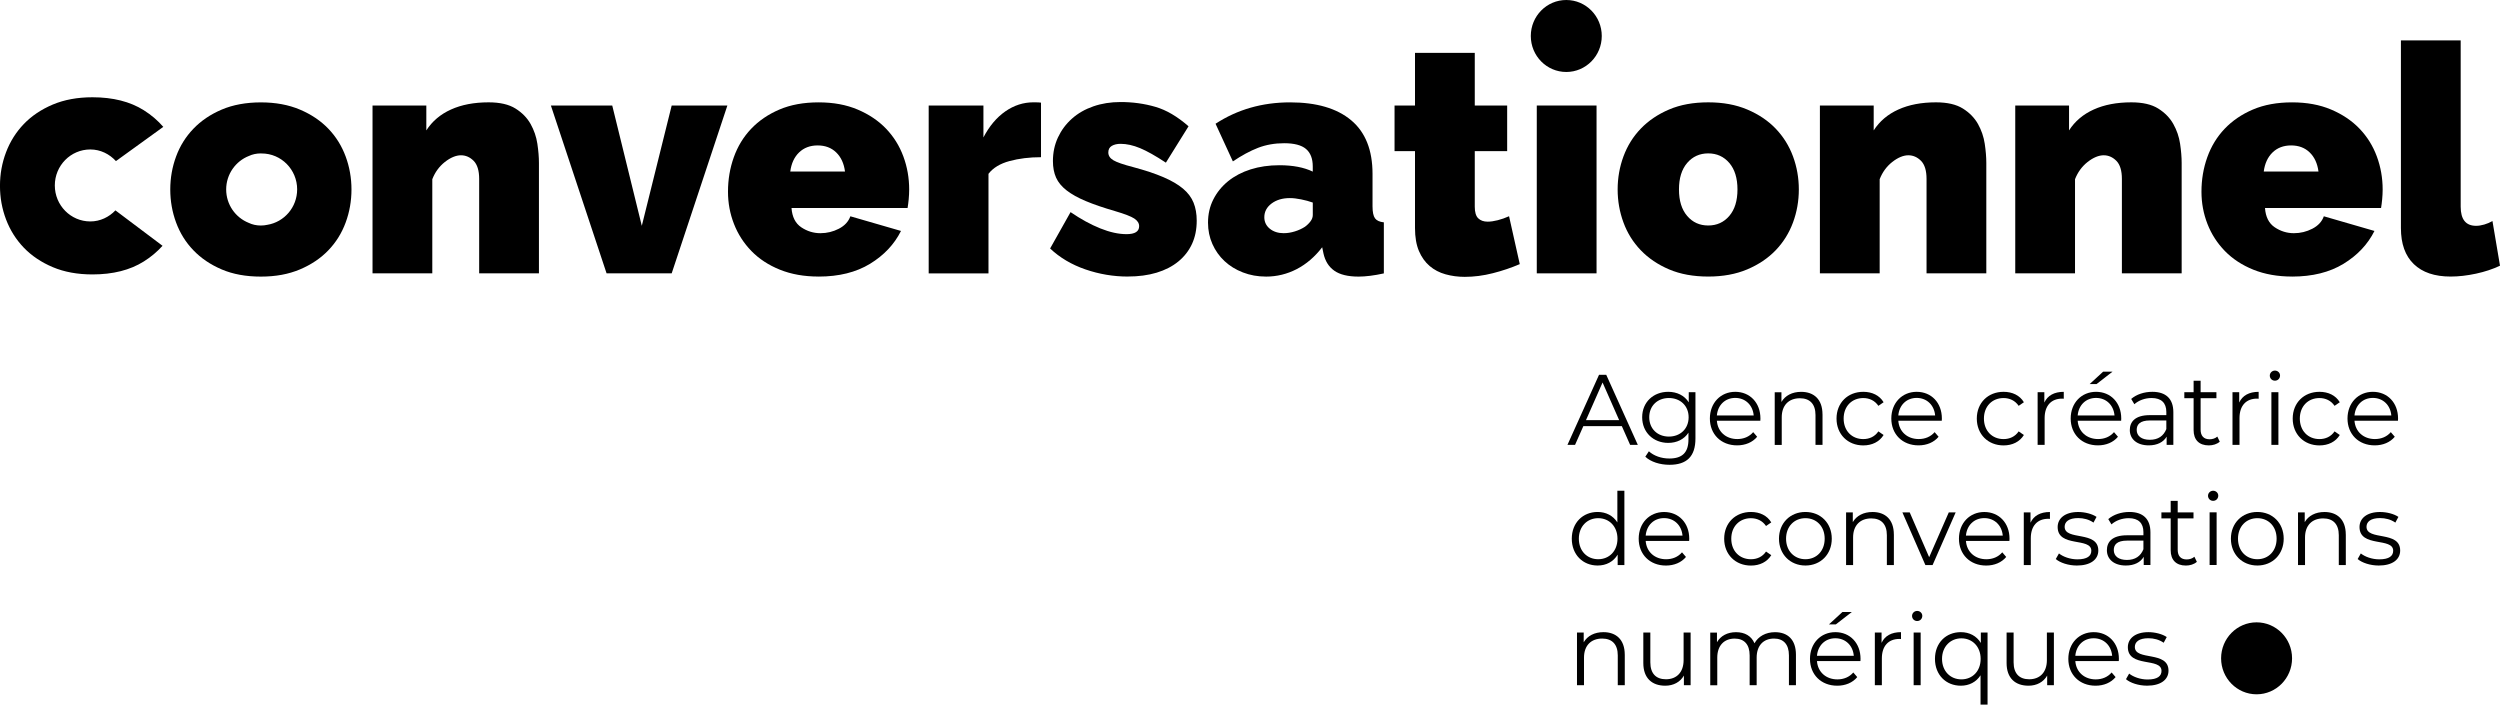 <svg width="259" height="73" viewBox="0 0 259 73" fill="none" xmlns="http://www.w3.org/2000/svg">
<g clip-path="url(#clip0_137_204)">
<path d="M168.021 44.15H164.033L163.175 46.09H162.388L165.659 38.83H166.407L169.678 46.09H168.882L168.023 44.15H168.021ZM167.745 43.528L166.026 39.627L164.306 43.528H167.742H167.745Z" fill="black"/>
<path d="M175.648 40.634V45.426C175.648 47.303 174.738 48.153 172.96 48.153C171.978 48.153 171.016 47.853 170.454 47.314L170.823 46.754C171.333 47.222 172.112 47.502 172.939 47.502C174.3 47.502 174.924 46.87 174.924 45.52V44.825C174.473 45.52 173.707 45.884 172.828 45.884C171.294 45.884 170.129 44.794 170.129 43.227C170.129 41.661 171.294 40.592 172.828 40.592C173.728 40.592 174.506 40.966 174.955 41.682V40.634H175.651H175.648ZM174.942 43.227C174.942 42.045 174.084 41.235 172.898 41.235C171.712 41.235 170.861 42.043 170.861 43.227C170.861 44.412 171.709 45.23 172.898 45.23C174.086 45.23 174.942 44.412 174.942 43.227Z" fill="black"/>
<path d="M182.368 43.588H177.868C177.95 44.728 178.809 45.486 179.984 45.486C180.639 45.486 181.221 45.248 181.631 44.77L182.041 45.248C181.562 45.829 180.814 46.14 179.966 46.14C178.288 46.14 177.143 44.979 177.143 43.361C177.143 41.742 178.257 40.592 179.773 40.592C181.288 40.592 182.381 41.721 182.381 43.361C182.381 43.423 182.371 43.505 182.371 43.588H182.368ZM177.868 43.039H181.683C181.59 41.97 180.824 41.224 179.77 41.224C178.716 41.224 177.96 41.972 177.868 43.039Z" fill="black"/>
<path d="M188.813 42.927V46.091H188.086V43C188.086 41.85 187.493 41.259 186.47 41.259C185.315 41.259 184.588 41.986 184.588 43.23V46.093H183.861V40.637H184.557V41.643C184.946 40.979 185.671 40.595 186.601 40.595C187.911 40.595 188.81 41.363 188.81 42.93L188.813 42.927Z" fill="black"/>
<path d="M190.264 43.361C190.264 41.732 191.429 40.592 193.035 40.592C193.945 40.592 194.713 40.955 195.141 41.672L194.6 42.045C194.231 41.496 193.659 41.238 193.035 41.238C191.86 41.238 191.001 42.087 191.001 43.363C191.001 44.639 191.86 45.489 193.035 45.489C193.659 45.489 194.231 45.241 194.6 44.691L195.141 45.065C194.711 45.771 193.945 46.145 193.035 46.145C191.429 46.145 190.264 44.995 190.264 43.366V43.361Z" fill="black"/>
<path d="M201.165 43.588H196.665C196.747 44.728 197.606 45.486 198.781 45.486C199.436 45.486 200.018 45.248 200.428 44.77L200.838 45.248C200.356 45.829 199.611 46.14 198.763 46.14C197.085 46.14 195.94 44.979 195.94 43.361C195.94 41.742 197.054 40.592 198.57 40.592C200.085 40.592 201.178 41.721 201.178 43.361C201.178 43.423 201.168 43.505 201.168 43.588H201.165ZM196.665 43.039H200.48C200.387 41.97 199.621 41.224 198.567 41.224C197.513 41.224 196.757 41.972 196.665 43.039Z" fill="black"/>
<path d="M204.797 43.361C204.797 41.732 205.963 40.592 207.569 40.592C208.479 40.592 209.247 40.955 209.675 41.672L209.133 42.045C208.765 41.496 208.192 41.238 207.569 41.238C206.393 41.238 205.535 42.087 205.535 43.363C205.535 44.639 206.393 45.489 207.569 45.489C208.192 45.489 208.765 45.241 209.133 44.691L209.675 45.065C209.244 45.771 208.479 46.145 207.569 46.145C205.963 46.145 204.797 44.995 204.797 43.366V43.361Z" fill="black"/>
<path d="M213.807 40.592V41.308C213.745 41.308 213.686 41.298 213.634 41.298C212.51 41.298 211.824 42.025 211.824 43.311V46.09H211.098V40.634H211.794V41.703C212.131 40.976 212.817 40.594 213.807 40.594V40.592Z" fill="black"/>
<path d="M219.749 43.588H215.248C215.33 44.728 216.189 45.486 217.364 45.486C218.019 45.486 218.601 45.248 219.011 44.77L219.421 45.248C218.939 45.829 218.194 46.14 217.346 46.14C215.668 46.14 214.523 44.979 214.523 43.361C214.523 41.742 215.637 40.592 217.153 40.592C218.668 40.592 219.761 41.721 219.761 43.361C219.761 43.423 219.751 43.505 219.751 43.588H219.749ZM215.248 43.039H219.063C218.97 41.97 218.204 41.225 217.15 41.225C216.096 41.225 215.341 41.972 215.248 43.039ZM217.202 39.792H216.485L217.885 38.505H218.857L217.199 39.792H217.202Z" fill="black"/>
<path d="M225.159 42.707V46.088H224.463V45.238C224.136 45.797 223.502 46.14 222.612 46.14C221.396 46.14 220.648 45.497 220.648 44.553C220.648 43.714 221.179 43.008 222.723 43.008H224.432V42.676C224.432 41.742 223.912 41.235 222.909 41.235C222.213 41.235 221.558 41.483 221.12 41.878L220.793 41.329C221.334 40.861 222.133 40.592 222.981 40.592C224.373 40.592 225.159 41.298 225.159 42.707ZM224.432 44.451V43.559H222.744C221.7 43.559 221.362 43.975 221.362 44.535C221.362 45.167 221.862 45.562 222.723 45.562C223.584 45.562 224.146 45.167 224.432 44.454V44.451Z" fill="black"/>
<path d="M229.967 45.758C229.681 46.017 229.25 46.143 228.833 46.143C227.819 46.143 227.258 45.562 227.258 44.556V41.256H226.296V40.634H227.258V39.441H227.984V40.634H229.621V41.256H227.984V44.514C227.984 45.157 228.312 45.51 228.915 45.51C229.211 45.51 229.508 45.416 229.714 45.23L229.969 45.758H229.967Z" fill="black"/>
<path d="M233.996 40.592V41.308C233.934 41.308 233.872 41.298 233.823 41.298C232.699 41.298 232.013 42.025 232.013 43.311V46.09H231.286V40.634H231.982V41.703C232.32 40.976 233.006 40.594 233.996 40.594V40.592Z" fill="black"/>
<path d="M235.151 38.911C235.151 38.631 235.385 38.393 235.682 38.393C235.978 38.393 236.213 38.62 236.213 38.9C236.213 39.201 235.988 39.439 235.682 39.439C235.375 39.439 235.151 39.201 235.151 38.911ZM235.316 40.631H236.043V46.088H235.316V40.631Z" fill="black"/>
<path d="M237.525 43.361C237.525 41.732 238.69 40.592 240.296 40.592C241.206 40.592 241.974 40.955 242.402 41.672L241.86 42.045C241.492 41.496 240.92 41.238 240.296 41.238C239.12 41.238 238.262 42.087 238.262 43.363C238.262 44.639 239.12 45.489 240.296 45.489C240.92 45.489 241.492 45.241 241.86 44.691L242.402 45.065C241.971 45.771 241.206 46.145 240.296 46.145C238.69 46.145 237.525 44.995 237.525 43.366V43.361Z" fill="black"/>
<path d="M248.426 43.588H243.925C244.008 44.728 244.866 45.486 246.042 45.486C246.696 45.486 247.279 45.248 247.689 44.77L248.099 45.248C247.617 45.829 246.872 46.14 246.024 46.14C244.345 46.14 243.201 44.979 243.201 43.361C243.201 41.742 244.315 40.592 245.83 40.592C247.346 40.592 248.439 41.721 248.439 43.361C248.439 43.423 248.429 43.505 248.429 43.588H248.426ZM243.925 43.039H247.74C247.648 41.97 246.882 41.224 245.828 41.224C244.773 41.224 244.018 41.972 243.925 43.039Z" fill="black"/>
<path d="M168.286 50.841V58.539H167.59V57.459C167.149 58.196 166.404 58.588 165.515 58.588C163.981 58.588 162.837 57.459 162.837 55.809C162.837 54.159 163.981 53.04 165.515 53.04C166.373 53.04 167.111 53.414 167.559 54.12V50.841H168.286ZM167.57 55.809C167.57 54.533 166.711 53.683 165.574 53.683C164.438 53.683 163.569 54.533 163.569 55.809C163.569 57.085 164.427 57.935 165.574 57.935C166.721 57.935 167.57 57.085 167.57 55.809Z" fill="black"/>
<path d="M174.993 56.039H170.493C170.575 57.179 171.434 57.938 172.609 57.938C173.264 57.938 173.846 57.7 174.256 57.221L174.666 57.7C174.187 58.28 173.439 58.591 172.591 58.591C170.913 58.591 169.768 57.43 169.768 55.812C169.768 54.193 170.882 53.043 172.398 53.043C173.913 53.043 175.006 54.172 175.006 55.812C175.006 55.875 174.996 55.956 174.996 56.039H174.993ZM170.493 55.49H174.308C174.215 54.421 173.449 53.676 172.395 53.676C171.341 53.676 170.585 54.423 170.493 55.49Z" fill="black"/>
<path d="M178.625 55.809C178.625 54.18 179.791 53.04 181.397 53.04C182.307 53.04 183.075 53.404 183.503 54.12L182.961 54.494C182.593 53.945 182.02 53.686 181.397 53.686C180.221 53.686 179.36 54.536 179.36 55.812C179.36 57.087 180.219 57.937 181.397 57.937C182.02 57.937 182.593 57.689 182.961 57.14L183.503 57.514C183.072 58.22 182.307 58.593 181.397 58.593C179.791 58.593 178.625 57.443 178.625 55.814V55.809Z" fill="black"/>
<path d="M184.302 55.809C184.302 54.191 185.467 53.04 187.042 53.04C188.617 53.04 189.772 54.191 189.772 55.809C189.772 57.427 188.617 58.588 187.042 58.588C185.467 58.588 184.302 57.427 184.302 55.809ZM189.037 55.809C189.037 54.533 188.189 53.683 187.042 53.683C185.895 53.683 185.036 54.533 185.036 55.809C185.036 57.085 185.895 57.935 187.042 57.935C188.189 57.935 189.037 57.085 189.037 55.809Z" fill="black"/>
<path d="M196.206 55.375V58.539H195.479V55.448C195.479 54.298 194.886 53.707 193.863 53.707C192.708 53.707 191.981 54.434 191.981 55.678V58.541H191.254V53.085H191.95V54.091C192.339 53.427 193.063 53.043 193.994 53.043C195.304 53.043 196.203 53.812 196.203 55.378L196.206 55.375Z" fill="black"/>
<path d="M202.609 53.082L200.217 58.539H199.469L197.087 53.082H197.845L199.861 57.728L201.895 53.082H202.612H202.609Z" fill="black"/>
<path d="M208.172 56.039H203.671C203.753 57.179 204.612 57.938 205.787 57.938C206.442 57.938 207.025 57.7 207.435 57.221L207.844 57.7C207.362 58.28 206.617 58.591 205.769 58.591C204.091 58.591 202.947 57.43 202.947 55.812C202.947 54.193 204.06 53.043 205.576 53.043C207.092 53.043 208.185 54.172 208.185 55.812C208.185 55.875 208.174 55.956 208.174 56.039H208.172ZM203.671 55.49H207.486C207.393 54.421 206.628 53.676 205.573 53.676C204.519 53.676 203.764 54.423 203.671 55.49Z" fill="black"/>
<path d="M212.374 53.04V53.756C212.312 53.756 212.25 53.746 212.201 53.746C211.077 53.746 210.391 54.473 210.391 55.759V58.539H209.664V53.082H210.36V54.151C210.698 53.424 211.384 53.043 212.374 53.043V53.04Z" fill="black"/>
<path d="M212.979 57.917L213.307 57.336C213.735 57.679 214.461 57.948 215.219 57.948C216.243 57.948 216.66 57.595 216.66 57.056C216.66 55.637 213.173 56.756 213.173 54.599C213.173 53.707 213.93 53.043 215.299 53.043C215.995 53.043 216.751 53.239 217.202 53.55L216.885 54.141C216.413 53.809 215.851 53.673 215.299 53.673C214.327 53.673 213.897 54.057 213.897 54.575C213.897 56.047 217.385 54.939 217.385 57.033C217.385 57.977 216.567 58.589 215.165 58.589C214.276 58.589 213.417 58.298 212.977 57.914L212.979 57.917Z" fill="black"/>
<path d="M222.785 55.155V58.536H222.089V57.686C221.762 58.246 221.128 58.588 220.238 58.588C219.022 58.588 218.274 57.945 218.274 57.001C218.274 56.162 218.805 55.456 220.349 55.456H222.058V55.124C222.058 54.191 221.537 53.683 220.535 53.683C219.839 53.683 219.184 53.932 218.746 54.326L218.418 53.777C218.96 53.309 219.759 53.04 220.607 53.04C221.999 53.04 222.785 53.746 222.785 55.155ZM222.058 56.899V56.008H220.37C219.326 56.008 218.988 56.423 218.988 56.983C218.988 57.616 219.488 58.01 220.349 58.01C221.21 58.01 221.772 57.616 222.058 56.902V56.899Z" fill="black"/>
<path d="M227.593 58.207C227.306 58.465 226.876 58.591 226.458 58.591C225.445 58.591 224.883 58.011 224.883 57.004V53.704H223.922V53.082H224.883V51.89H225.61V53.082H227.247V53.704H225.61V56.962C225.61 57.605 225.938 57.958 226.541 57.958C226.837 57.958 227.134 57.864 227.34 57.678L227.595 58.207H227.593Z" fill="black"/>
<path d="M228.75 51.359C228.75 51.079 228.985 50.841 229.281 50.841C229.577 50.841 229.812 51.069 229.812 51.349C229.812 51.649 229.588 51.887 229.281 51.887C228.974 51.887 228.75 51.649 228.75 51.359ZM228.915 53.079H229.642V58.536H228.915V53.079Z" fill="black"/>
<path d="M231.122 55.809C231.122 54.191 232.287 53.04 233.862 53.04C235.437 53.04 236.592 54.191 236.592 55.809C236.592 57.427 235.437 58.588 233.862 58.588C232.287 58.588 231.122 57.427 231.122 55.809ZM235.857 55.809C235.857 54.533 235.009 53.683 233.862 53.683C232.715 53.683 231.856 54.533 231.856 55.809C231.856 57.085 232.715 57.935 233.862 57.935C235.009 57.935 235.857 57.085 235.857 55.809Z" fill="black"/>
<path d="M243.026 55.375V58.539H242.299V55.448C242.299 54.298 241.706 53.707 240.682 53.707C239.528 53.707 238.801 54.434 238.801 55.678V58.541H238.074V53.085H238.77V54.091C239.159 53.427 239.883 53.043 240.814 53.043C242.123 53.043 243.023 53.812 243.023 55.378L243.026 55.375Z" fill="black"/>
<path d="M244.253 57.917L244.58 57.336C245.008 57.679 245.735 57.948 246.493 57.948C247.516 57.948 247.934 57.595 247.934 57.056C247.934 55.637 244.446 56.756 244.446 54.599C244.446 53.707 245.204 53.043 246.573 53.043C247.269 53.043 248.024 53.239 248.475 53.55L248.158 54.141C247.686 53.809 247.124 53.673 246.573 53.673C245.601 53.673 245.17 54.057 245.17 54.575C245.17 56.047 248.658 54.939 248.658 57.033C248.658 57.977 247.841 58.589 246.439 58.589C245.549 58.589 244.691 58.298 244.25 57.914L244.253 57.917Z" fill="black"/>
<path d="M168.327 67.823V70.987H167.601V67.896C167.601 66.746 167.008 66.155 165.984 66.155C164.829 66.155 164.103 66.882 164.103 68.126V70.989H163.376V65.533H164.072V66.539C164.461 65.875 165.185 65.491 166.116 65.491C167.425 65.491 168.325 66.259 168.325 67.826L168.327 67.823Z" fill="black"/>
<path d="M175.148 65.53V70.987H174.452V69.99C174.073 70.655 173.377 71.039 172.519 71.039C171.148 71.039 170.248 70.26 170.248 68.694V65.53H170.975V68.62C170.975 69.781 171.568 70.372 172.591 70.372C173.715 70.372 174.421 69.635 174.421 68.39V65.527H175.148V65.53Z" fill="black"/>
<path d="M186.06 67.823V70.987H185.333V67.897C185.333 66.746 184.761 66.155 183.789 66.155C182.686 66.155 181.99 66.882 181.99 68.127V70.99H181.263V67.899C181.263 66.749 180.69 66.158 179.708 66.158C178.615 66.158 177.909 66.885 177.909 68.129V70.992H177.182V65.535H177.878V66.532C178.257 65.878 178.953 65.494 179.853 65.494C180.752 65.494 181.438 65.878 181.765 66.644C182.155 65.938 182.92 65.494 183.892 65.494C185.202 65.494 186.06 66.262 186.06 67.829V67.823Z" fill="black"/>
<path d="M192.739 68.487H188.238C188.321 69.627 189.179 70.385 190.354 70.385C191.009 70.385 191.592 70.147 192.002 69.669L192.411 70.147C191.932 70.728 191.184 71.039 190.336 71.039C188.658 71.039 187.514 69.878 187.514 68.26C187.514 66.641 188.627 65.491 190.143 65.491C191.659 65.491 192.752 66.62 192.752 68.26C192.752 68.322 192.741 68.403 192.741 68.487H192.739ZM188.238 67.938H192.053C191.96 66.869 191.195 66.124 190.14 66.124C189.086 66.124 188.331 66.871 188.238 67.938ZM190.192 64.691H189.475L190.875 63.404H191.847L190.189 64.691H190.192Z" fill="black"/>
<path d="M196.943 65.488V66.205C196.881 66.205 196.822 66.194 196.77 66.194C195.647 66.194 194.961 66.921 194.961 68.207V70.987H194.234V65.53H194.93V66.6C195.268 65.873 195.953 65.491 196.943 65.491V65.488Z" fill="black"/>
<path d="M198.088 63.81C198.088 63.53 198.322 63.292 198.619 63.292C198.915 63.292 199.15 63.52 199.15 63.799C199.15 64.1 198.925 64.338 198.619 64.338C198.312 64.338 198.088 64.1 198.088 63.81ZM198.253 65.53H198.98V70.987H198.253V65.53Z" fill="black"/>
<path d="M205.911 65.53V72.997H205.184V69.959C204.733 70.665 203.998 71.039 203.14 71.039C201.606 71.039 200.462 69.92 200.462 68.26C200.462 66.599 201.606 65.491 203.14 65.491C204.029 65.491 204.777 65.885 205.215 66.61V65.53H205.911ZM205.195 68.257C205.195 66.992 204.336 66.131 203.199 66.131C202.063 66.131 201.194 66.992 201.194 68.257C201.194 69.522 202.052 70.383 203.199 70.383C204.346 70.383 205.195 69.533 205.195 68.257Z" fill="black"/>
<path d="M212.783 65.53V70.987H212.087V69.99C211.709 70.655 211.013 71.039 210.154 71.039C208.783 71.039 207.883 70.26 207.883 68.694V65.53H208.61V68.62C208.61 69.781 209.203 70.372 210.226 70.372C211.35 70.372 212.057 69.635 212.057 68.39V65.527H212.783V65.53Z" fill="black"/>
<path d="M219.504 68.487H215.003C215.085 69.627 215.944 70.385 217.119 70.385C217.774 70.385 218.357 70.147 218.766 69.669L219.176 70.147C218.694 70.728 217.949 71.039 217.101 71.039C215.423 71.039 214.279 69.878 214.279 68.26C214.279 66.641 215.392 65.491 216.908 65.491C218.424 65.491 219.517 66.62 219.517 68.26C219.517 68.322 219.506 68.403 219.506 68.487H219.504ZM215.003 67.938H218.818C218.725 66.869 217.96 66.124 216.905 66.124C215.851 66.124 215.096 66.871 215.003 67.938Z" fill="black"/>
<path d="M220.251 70.364L220.579 69.784C221.007 70.126 221.733 70.396 222.491 70.396C223.515 70.396 223.932 70.043 223.932 69.504C223.932 68.084 220.445 69.204 220.445 67.046C220.445 66.155 221.202 65.491 222.571 65.491C223.267 65.491 224.022 65.687 224.474 65.998L224.157 66.589C223.685 66.257 223.123 66.121 222.571 66.121C221.599 66.121 221.169 66.505 221.169 67.023C221.169 68.495 224.657 67.386 224.657 69.481C224.657 70.424 223.839 71.036 222.437 71.036C221.548 71.036 220.689 70.746 220.249 70.362L220.251 70.364Z" fill="black"/>
<path d="M233.782 71.93C235.811 71.93 237.458 70.262 237.458 68.202C237.458 66.142 235.813 64.474 233.782 64.474C231.751 64.474 230.106 66.142 230.106 68.202C230.106 70.262 231.751 71.93 233.782 71.93Z" fill="black"/>
<path d="M16.92 13.146C16.353 12.495 15.686 11.915 14.899 11.421C13.474 10.524 11.7 10.077 9.579 10.077C8.032 10.077 6.661 10.33 5.467 10.832C4.274 11.337 3.274 12.009 2.467 12.848C1.66 13.69 1.047 14.665 0.626 15.774C0.206 16.885 -0.003 18.043 -0.003 19.254C-0.003 20.465 0.206 21.623 0.626 22.734C1.047 23.843 1.66 24.818 2.467 25.66C3.274 26.499 4.274 27.171 5.467 27.676C6.661 28.18 8.032 28.431 9.579 28.431C11.7 28.431 13.474 27.984 14.899 27.087C15.647 26.619 16.286 26.076 16.838 25.464L11.958 21.795C11.293 22.488 10.386 22.941 9.355 22.941C7.326 22.941 5.679 21.272 5.679 19.212C5.679 17.152 7.323 15.484 9.355 15.484C10.414 15.484 11.342 15.962 12.012 16.689L16.918 13.144L16.92 13.146Z" fill="black"/>
<path d="M55.834 28.319H49.642V18.535C49.642 17.675 49.452 17.052 49.073 16.665C48.691 16.281 48.253 16.087 47.753 16.087C47.253 16.087 46.678 16.318 46.09 16.78C45.505 17.243 45.069 17.839 44.786 18.566V28.316H38.594V10.931H44.167V13.509C44.776 12.563 45.626 11.839 46.724 11.345C47.82 10.848 49.119 10.602 50.619 10.602C51.792 10.602 52.723 10.816 53.406 11.245C54.092 11.674 54.612 12.21 54.971 12.848C55.329 13.489 55.563 14.171 55.672 14.898C55.78 15.625 55.834 16.286 55.834 16.882V28.319Z" fill="black"/>
<path d="M62.841 28.319L57.072 10.932H63.428L66.491 23.395L69.587 10.932H75.356L69.587 28.319H62.841Z" fill="black"/>
<path d="M87.543 17.774C87.435 16.938 87.131 16.276 86.631 15.792C86.13 15.306 85.489 15.066 84.708 15.066C83.927 15.066 83.285 15.309 82.785 15.792C82.284 16.276 81.98 16.938 81.872 17.774H87.543ZM84.805 28.651C83.308 28.651 81.97 28.413 80.797 27.94C79.624 27.467 78.639 26.821 77.848 26.008C77.054 25.192 76.451 24.256 76.039 23.197C75.626 22.138 75.42 21.027 75.42 19.858C75.42 18.601 75.621 17.413 76.023 16.289C76.425 15.165 77.021 14.184 77.815 13.348C78.609 12.511 79.586 11.844 80.748 11.348C81.911 10.851 83.264 10.605 84.805 10.605C86.347 10.605 87.675 10.853 88.847 11.348C90.02 11.844 91.005 12.506 91.796 13.332C92.588 14.158 93.186 15.118 93.588 16.208C93.99 17.298 94.191 18.438 94.191 19.631C94.191 19.96 94.173 20.297 94.142 20.637C94.109 20.98 94.07 21.28 94.026 21.547H82.001C82.065 22.473 82.403 23.139 83.011 23.547C83.62 23.955 84.282 24.159 84.999 24.159C85.672 24.159 86.308 24.005 86.906 23.696C87.502 23.388 87.901 22.959 88.097 22.407L93.343 23.926C92.647 25.315 91.577 26.45 90.134 27.331C88.688 28.212 86.912 28.654 84.805 28.654" fill="black"/>
<path d="M107.848 16.286C106.652 16.286 105.567 16.42 104.59 16.684C103.613 16.948 102.883 17.39 102.407 18.007V28.322H96.212V10.932H101.883V14.236C102.492 13.068 103.247 12.171 104.149 11.541C105.051 10.913 106.023 10.6 107.067 10.6C107.48 10.6 107.74 10.61 107.848 10.634V16.286Z" fill="black"/>
<path d="M116.842 28.651C115.344 28.651 113.875 28.402 112.442 27.908C111.008 27.412 109.792 26.69 108.792 25.743L110.91 21.976C111.975 22.703 113.001 23.265 113.991 23.662C114.978 24.06 115.885 24.258 116.71 24.258C117.579 24.258 118.015 23.984 118.015 23.432C118.015 23.124 117.847 22.86 117.509 22.637C117.172 22.418 116.514 22.164 115.537 21.876C114.321 21.523 113.305 21.176 112.491 20.833C111.676 20.493 111.014 20.122 110.503 19.727C109.993 19.33 109.629 18.89 109.41 18.404C109.194 17.921 109.083 17.348 109.083 16.686C109.083 15.805 109.255 14.989 109.603 14.242C109.951 13.494 110.434 12.843 111.055 12.291C111.673 11.739 112.413 11.316 113.272 11.018C114.13 10.72 115.068 10.571 116.092 10.571C117.352 10.571 118.553 10.736 119.693 11.068C120.832 11.397 121.979 12.072 123.132 13.083L120.786 16.851C119.721 16.148 118.829 15.646 118.113 15.348C117.396 15.05 116.723 14.901 116.092 14.901C115.723 14.901 115.419 14.974 115.179 15.115C114.939 15.259 114.821 15.484 114.821 15.792C114.821 16.124 114.994 16.393 115.342 16.6C115.687 16.809 116.373 17.047 117.393 17.311C118.633 17.643 119.675 17.988 120.523 18.352C121.368 18.715 122.049 19.113 122.559 19.541C123.07 19.97 123.433 20.457 123.652 20.995C123.869 21.534 123.98 22.156 123.98 22.862C123.98 23.767 123.817 24.569 123.49 25.275C123.162 25.981 122.691 26.588 122.072 27.093C121.453 27.6 120.703 27.984 119.824 28.251C118.945 28.515 117.95 28.648 116.842 28.648" fill="black"/>
<path d="M133.007 24.157C133.376 24.157 133.757 24.096 134.146 23.974C134.538 23.853 134.886 23.691 135.19 23.495C135.43 23.32 135.623 23.126 135.778 22.917C135.93 22.708 136.005 22.494 136.005 22.274V20.985C135.636 20.854 135.234 20.742 134.799 20.656C134.363 20.567 133.974 20.522 133.626 20.522C132.865 20.522 132.234 20.71 131.734 21.084C131.234 21.461 130.983 21.934 130.983 22.507C130.983 22.99 131.174 23.388 131.553 23.696C131.932 24.005 132.417 24.159 133.004 24.159M131.146 28.654C130.298 28.654 129.504 28.51 128.767 28.225C128.027 27.94 127.393 27.548 126.862 27.051C126.328 26.554 125.91 25.966 125.606 25.283C125.302 24.601 125.15 23.861 125.15 23.069C125.15 22.188 125.333 21.382 125.704 20.656C126.073 19.929 126.583 19.301 127.235 18.77C127.888 18.242 128.664 17.834 129.566 17.547C130.468 17.262 131.46 17.118 132.548 17.118C133.94 17.118 135.09 17.338 136.002 17.779V17.251C136.002 16.436 135.77 15.829 135.301 15.432C134.832 15.034 134.079 14.838 133.035 14.838C132.058 14.838 131.156 14.998 130.331 15.316C129.506 15.636 128.638 16.106 127.725 16.721L125.931 12.82C128.192 11.345 130.764 10.605 133.654 10.605C136.392 10.605 138.5 11.222 139.977 12.456C141.454 13.69 142.194 15.541 142.194 18.01V21.382C142.194 21.976 142.282 22.389 142.455 22.622C142.627 22.854 142.931 22.99 143.367 23.035V28.324C142.867 28.434 142.395 28.518 141.949 28.573C141.503 28.628 141.106 28.656 140.758 28.656C139.65 28.656 138.81 28.452 138.232 28.044C137.655 27.637 137.281 27.038 137.108 26.243L136.979 25.616C136.219 26.606 135.337 27.362 134.34 27.88C133.34 28.397 132.275 28.656 131.146 28.656" fill="black"/>
<path d="M157.449 27.362C156.581 27.736 155.653 28.052 154.663 28.303C153.673 28.557 152.701 28.682 151.745 28.682C151.049 28.682 150.386 28.593 149.757 28.418C149.126 28.243 148.577 27.955 148.11 27.558C147.644 27.16 147.275 26.643 147.002 26.005C146.731 25.367 146.594 24.572 146.594 23.626V15.659H144.475V10.932H146.594V5.478H152.786V10.932H156.142V15.659H152.786V21.411C152.786 21.984 152.905 22.386 153.144 22.616C153.384 22.849 153.709 22.964 154.124 22.964C154.428 22.964 154.776 22.914 155.165 22.815C155.557 22.716 155.949 22.577 156.338 22.402L157.447 27.359L157.449 27.362Z" fill="black"/>
<path d="M165.402 10.932H159.21V28.319H165.402V10.932Z" fill="black"/>
<path d="M173.942 19.628C173.942 20.796 174.223 21.709 174.79 22.37C175.354 23.032 176.081 23.361 176.973 23.361C177.865 23.361 178.592 23.029 179.156 22.37C179.721 21.709 180.002 20.794 180.002 19.628C180.002 18.462 179.721 17.544 179.156 16.882C178.589 16.221 177.862 15.891 176.973 15.891C176.084 15.891 175.354 16.224 174.79 16.882C174.223 17.544 173.942 18.459 173.942 19.628ZM176.973 28.651C175.429 28.651 174.078 28.402 172.916 27.908C171.753 27.411 170.774 26.75 169.982 25.924C169.188 25.098 168.59 24.138 168.191 23.048C167.789 21.957 167.588 20.817 167.588 19.628C167.588 18.438 167.789 17.298 168.191 16.205C168.593 15.115 169.188 14.155 169.982 13.329C170.776 12.503 171.753 11.841 172.916 11.345C174.078 10.848 175.429 10.602 176.973 10.602C178.517 10.602 179.842 10.85 181.015 11.345C182.188 11.841 183.173 12.503 183.964 13.329C184.755 14.155 185.353 15.115 185.756 16.205C186.158 17.296 186.359 18.435 186.359 19.628C186.359 20.82 186.158 21.957 185.756 23.048C185.353 24.138 184.755 25.098 183.964 25.924C183.17 26.75 182.188 27.411 181.015 27.908C179.842 28.405 178.494 28.651 176.973 28.651Z" fill="black"/>
<path d="M205.782 28.319H199.59V18.535C199.59 17.675 199.4 17.052 199.021 16.665C198.639 16.281 198.201 16.087 197.701 16.087C197.201 16.087 196.626 16.318 196.038 16.78C195.453 17.243 195.017 17.839 194.734 18.566V28.316H188.542V10.931H194.115V13.509C194.724 12.563 195.574 11.839 196.672 11.345C197.768 10.848 199.067 10.602 200.567 10.602C201.74 10.602 202.671 10.816 203.354 11.245C204.04 11.674 204.56 12.21 204.919 12.848C205.277 13.489 205.511 14.171 205.62 14.898C205.728 15.625 205.782 16.286 205.782 16.882V28.319Z" fill="black"/>
<path d="M226.02 28.319H219.828V18.535C219.828 17.675 219.638 17.052 219.259 16.665C218.877 16.281 218.439 16.087 217.939 16.087C217.439 16.087 216.864 16.318 216.276 16.78C215.691 17.243 215.255 17.839 214.972 18.566V28.316H208.78V10.931H214.353V13.509C214.962 12.563 215.812 11.839 216.91 11.345C218.006 10.848 219.305 10.602 220.805 10.602C221.978 10.602 222.909 10.816 223.592 11.245C224.278 11.674 224.798 12.21 225.157 12.848C225.515 13.489 225.75 14.171 225.858 14.898C225.966 15.625 226.02 16.286 226.02 16.882V28.319Z" fill="black"/>
<path d="M240.195 17.774C240.087 16.938 239.783 16.276 239.283 15.792C238.783 15.306 238.141 15.066 237.36 15.066C236.579 15.066 235.937 15.309 235.437 15.792C234.937 16.276 234.632 16.938 234.524 17.774H240.195ZM237.458 28.651C235.96 28.651 234.622 28.413 233.449 27.94C232.276 27.467 231.294 26.821 230.5 26.008C229.706 25.192 229.103 24.256 228.691 23.197C228.278 22.138 228.072 21.027 228.072 19.858C228.072 18.601 228.273 17.413 228.675 16.289C229.077 15.165 229.673 14.184 230.467 13.348C231.261 12.511 232.238 11.844 233.4 11.348C234.563 10.851 235.916 10.605 237.458 10.605C238.999 10.605 240.327 10.853 241.5 11.348C242.672 11.844 243.657 12.506 244.448 13.332C245.24 14.158 245.838 15.118 246.24 16.208C246.642 17.298 246.843 18.438 246.843 19.631C246.843 19.96 246.825 20.297 246.794 20.637C246.761 20.98 246.722 21.28 246.678 21.547H234.653C234.717 22.473 235.055 23.139 235.663 23.547C236.272 23.955 236.934 24.159 237.651 24.159C238.324 24.159 238.96 24.005 239.558 23.696C240.154 23.388 240.554 22.959 240.749 22.407L245.995 23.926C245.299 25.315 244.229 26.45 242.786 27.331C241.34 28.212 239.564 28.654 237.458 28.654" fill="black"/>
<path d="M248.735 4.188H254.927V21.411C254.927 22.734 255.458 23.395 256.523 23.395C256.783 23.395 257.067 23.351 257.371 23.262C257.675 23.173 257.956 23.053 258.219 22.899L259 27.526C258.26 27.88 257.43 28.154 256.507 28.353C255.584 28.551 254.711 28.651 253.883 28.651C252.231 28.651 250.963 28.222 250.071 27.362C249.179 26.504 248.735 25.257 248.735 23.628V4.188Z" fill="black"/>
<path d="M162.267 7.457C164.296 7.457 165.943 5.789 165.943 3.728C165.943 1.668 164.298 0 162.267 0C160.236 0 158.591 1.668 158.591 3.728C158.591 5.789 160.236 7.457 162.267 7.457Z" fill="black"/>
<path d="M30.784 19.623C30.784 21.479 29.443 23.006 27.693 23.291C27.481 23.338 27.26 23.364 27.025 23.364C26.556 23.364 26.136 23.267 25.757 23.084C24.396 22.538 23.432 21.197 23.432 19.625C23.432 18.054 24.411 16.694 25.79 16.156C26.159 15.983 26.571 15.894 27.025 15.894C27.043 15.894 27.061 15.899 27.082 15.899C27.092 15.899 27.1 15.899 27.11 15.899C29.139 15.899 30.786 17.567 30.786 19.628M36.413 19.633C36.413 18.443 36.212 17.303 35.81 16.213C35.408 15.123 34.812 14.163 34.019 13.337C33.225 12.511 32.242 11.849 31.07 11.353C29.897 10.856 28.549 10.607 27.028 10.607C25.507 10.607 24.133 10.856 22.97 11.353C21.808 11.849 20.828 12.511 20.037 13.337C19.243 14.163 18.645 15.12 18.243 16.213C17.841 17.303 17.64 18.443 17.64 19.633C17.64 20.823 17.841 21.963 18.243 23.053C18.645 24.143 19.24 25.103 20.037 25.929C20.828 26.755 21.808 27.417 22.97 27.913C24.133 28.41 25.486 28.656 27.028 28.656C28.569 28.656 29.897 28.408 31.07 27.913C32.242 27.417 33.227 26.755 34.019 25.929C34.812 25.103 35.408 24.146 35.81 23.053C36.212 21.963 36.413 20.823 36.413 19.633Z" fill="black"/>
</g>
<defs>
<clipPath id="clip0_137_204">
<rect width="259" height="73" fill="white"/>
</clipPath>
</defs>
</svg>
